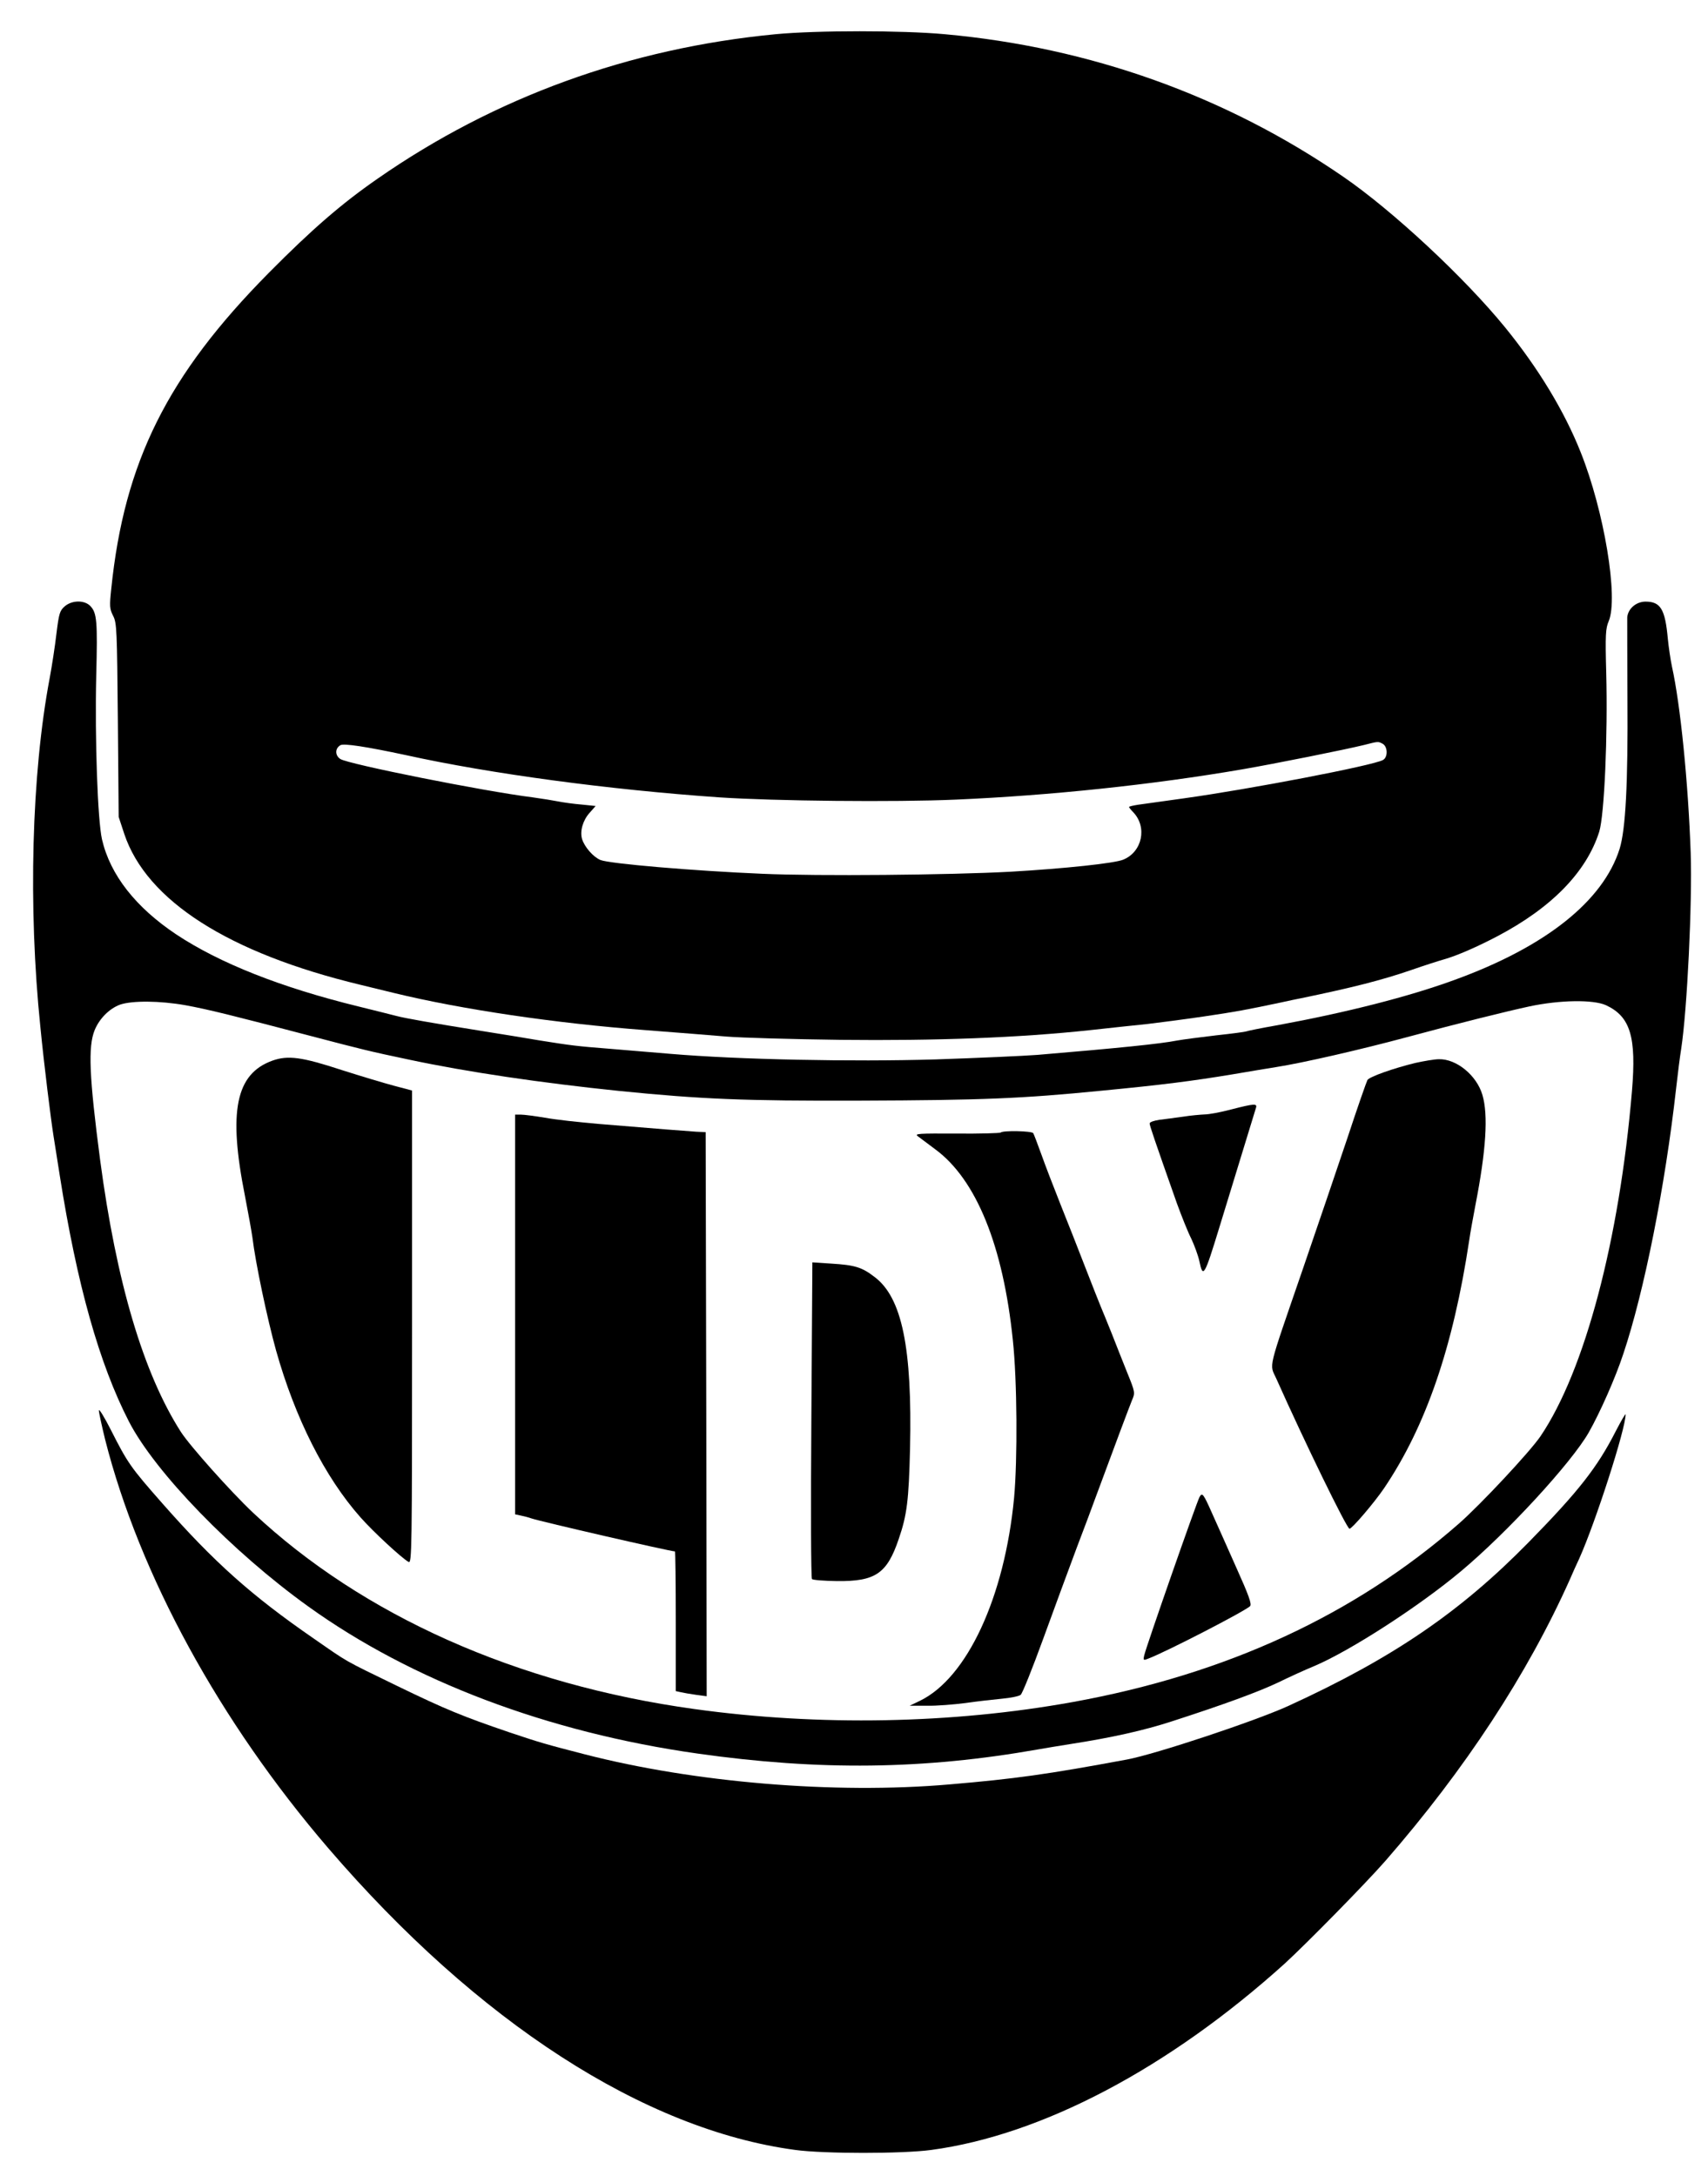 <?xml version="1.0" encoding="UTF-8"?>
<svg data-bbox="16.057 15.175 804.694 1029.75" viewBox="0 0 829 1056" height="1408" width="1105.333" xmlns="http://www.w3.org/2000/svg" data-type="shape">
    <g>
        <path d="M376.5 16.6c-71.1 6.8-136.4 30.6-193.2 70.1-17.6 12.2-32 24.7-52.8 45.7-49.2 49.7-70.2 91.8-76.5 153.4-.9 8.4-.8 9.7.9 13.1 1.8 3.4 1.9 7 2.3 50.6l.4 47 2.7 8.2c10.8 32.4 50.6 57.9 114.7 73.3 1.9.5 9.1 2.2 16 3.9 32.8 8 78.7 14.8 122.5 18.1 14.3 1.1 31.9 2.5 39 3.1 7.2.6 32.1 1.3 55.5 1.6 46.4.5 86.4-1 121-4.7 10.2-1.1 22.8-2.5 28-3 5.2-.6 17.4-2.2 27-3.6 16.3-2.4 21-3.3 38-6.9 3.6-.8 7.9-1.7 9.5-2 24.7-5.1 39.3-8.8 53.5-13.7 6.3-2.2 13.5-4.5 16-5.2 6.3-1.8 16.1-6.1 25.8-11.2 26.4-13.9 43.2-31.2 49.4-50.7 2.5-8 4.2-46.9 3.4-77.2-.5-18.4-.3-21.5 1.2-25 4.8-11.3-2.2-53.5-13.6-82-7.9-19.9-20.5-40.7-36.6-60.5-19.8-24.3-54.6-56.7-78.6-73.2C595 46.6 529.2 23 458.5 16.6c-20.7-1.9-62-1.9-82 0zM671.1 361c2.5 1.4 2.6 6.6.1 7.9-5 2.7-64.3 14.1-96.7 18.6-9.9 1.4-19.9 2.8-22.2 3.1-2.4.4-4.3.8-4.3 1.1 0 .2.9 1.4 2.1 2.6 6.8 7.2 4.3 19.1-4.8 22.9-4 1.8-28.8 4.4-54.8 5.9-29.4 1.6-93.5 2.2-120.5 1-33.3-1.4-74.3-4.9-78.6-6.7-3.5-1.5-7.7-6.3-8.9-10.2-1.1-3.8.4-9 3.6-12.6l3-3.4-6.8-.7c-3.7-.3-8.8-1-11.3-1.5s-8.1-1.4-12.5-2c-23.9-3-89.4-16.1-93.3-18.6-2.6-1.7-2.7-5.1 0-6.7 1.6-1 12.6.7 31.8 4.8 41.2 9.1 98.8 16.8 152 20.5 26.8 1.8 85.4 2.4 115 1.1 45.8-2 95.4-7.2 139-14.7 15.7-2.7 50.1-9.6 59-11.8 7.1-1.8 6.8-1.8 9.1-.6z"/>
        <path d="M31.4 294.3c-2.4 2.1-2.8 3.5-4 13.2-.7 6.1-2.2 15.8-3.3 21.7-8.8 46.6-10.5 111.1-4.5 169.3 1.8 18.4 5.1 44.9 6.4 53 .5 3.3 1.9 11.8 3 19C37.4 623.7 48.2 662 62.6 690c12.7 24.6 50.1 63.2 87 89.7 50.2 36.1 116.2 61.1 188.9 71.4 59.3 8.4 109.8 7.8 165.3-2 3.2-.6 10.2-1.7 15.7-2.6 20-3.1 35.7-6.6 49.2-11 25.4-8.2 42-14.3 51.7-18.9 5.3-2.6 13.2-6.2 17.6-8 17.4-7.4 50.7-28.9 71-45.9 22.5-18.8 53.6-52.6 62.1-67.4 5.5-9.7 13-26.6 16.8-38.2 10.1-30.1 20.3-81.3 25.6-128.6.8-7.2 1.9-15.9 2.5-19.5 2.9-19.1 5.4-70.6 4.6-95-1.2-34.2-5-72.1-9.1-90.5-.7-3.3-1.6-9.4-2-13.5-1.3-14.3-3.5-18-10.8-18-4.6 0-8.6 3.5-8.9 7.7 0 1.5 0 19 .1 38.8.3 42.2-.9 64.1-3.8 73.5-8 25.3-35.8 47.5-80.1 63.6-22.1 8.1-52.3 15.8-86 22-8 1.4-14.8 2.8-15.1 3-.4.2-6.9 1.1-14.5 1.9-7.7.9-16.1 2-18.9 2.5-8.7 1.7-28.8 3.7-68 7-6.6.5-28.8 1.5-49.4 2.2-40.7 1.2-95.6.1-128.6-2.7-9.3-.8-22.8-1.9-30-2.5-15.4-1.2-18.5-1.6-33.5-4-6.3-1.1-18.7-3.1-27.5-4.5-25-4-38-6.3-42.1-7.4-2.2-.6-10.4-2.6-18.4-4.6-37.6-9.2-67.4-21-88.5-35-19.6-13.1-32-28.8-36-46.1-2.1-9.3-3.5-48.3-2.8-79.3.7-26.7.3-30.6-2.8-33.9-2.8-3-8.9-3-12.5.1zM90 487.9c10.9 2 22.3 4.8 61.5 15.1 24.4 6.4 28 7.3 47 11.3 28.2 6 64.1 11.3 102 15.2 39.9 4 60.8 4.9 117 4.7 59.5-.2 78.5-1 117-4.8 30.1-2.9 44.1-4.7 64-8 8.3-1.4 17.7-3 21-3.5 12.8-2 41.1-8.5 63-14.4 25.2-6.8 49-12.7 59.7-15 14.9-3.2 31.2-3.4 37.3-.6 11.8 5.5 14.8 15.3 12.6 41.6-6.1 72.3-22.9 135.8-44.4 167.6-5.1 7.5-28.8 32.9-39.6 42.4-50.6 44.3-112.8 73.1-187.4 86.6-58.5 10.6-123.3 11.8-183.7 3.4-86-11.9-160.9-45.3-214.2-95.3-10.9-10.3-30.7-32.5-35-39.2-18.2-28.4-31.3-72.6-39.2-132-5.3-40.4-5.9-54.9-2.7-62.9 2.3-5.7 7.2-10.6 12.4-12.5 5.9-2 19.3-1.9 31.7.3z"/>
        <path d="M132.2 514.8c-17.8 6.4-21.5 24.6-13.3 65.7 1.6 8.2 3.2 17.2 3.6 20 1.5 12.5 7.2 39.5 11.5 55 9.2 32.7 23.6 61.4 41 81 6.1 6.9 19.9 19.7 23.3 21.6 1.6.9 1.7-4.8 1.7-113.9V529.3l-8.7-2.3c-4.9-1.3-16.2-4.7-25.3-7.6-19.5-6.4-26.2-7.3-33.8-4.6z"/>
        <path d="M687 515.9c-10.7 2.6-22.3 6.7-23.3 8.3-.4.7-4.8 13.2-9.6 27.8-4.9 14.6-14.6 43.1-21.6 63.5-17.6 51.2-16.4 46.1-13 53.7 13.7 30.7 34.2 72.8 35.5 72.8 1.2 0 11.9-12.5 16.8-19.7 20.3-30.1 33.5-68.5 41.3-120.3.5-3.6 1.9-11.2 3-17 5.2-26.6 6.3-43.9 3.4-53.6-2.8-9.5-12.6-17.5-21.1-17.3-2.1 0-7.3.9-11.4 1.8z"/>
        <path d="M597.5 538.5c-4.9 1.3-10.7 2.4-12.8 2.4-2.1.1-6.8.5-10.5 1.1-3.7.5-8.8 1.2-11.4 1.5-2.7.4-4.8 1.1-4.8 1.8 0 1 2.2 7.5 13.2 38.7 2.3 6.3 5.4 14.1 7 17.2 1.5 3.2 3.3 8.1 3.9 10.8 1.8 8.6 2.4 7.7 9.8-16.5 5.4-17.7 17.1-55.9 17.7-57.8.7-2.2-.8-2.1-12.1.8z"/>
        <path d="M250 638v97l2.8.6c1.5.3 3.8.9 5.2 1.4 4.4 1.5 67.4 16 69.6 16 .2 0 .4 15.3.4 33.9v33.9l2.3.5c1.2.3 4.6.9 7.5 1.3l5.2.7-.2-136.9-.3-136.9-4.5-.2c-4.7-.3-18.7-1.4-47.6-3.8-9.4-.8-21.1-2.1-25.9-3-4.8-.8-10.1-1.5-11.6-1.5H250v97z"/>
        <path d="M485.7 549.7c-.4.3-10 .6-21.5.5-18.4-.1-20.5 0-18.7 1.3 1.1.9 4.9 3.6 8.4 6.3 19.9 14.6 33 46.8 37.7 92.7 2.1 19.6 2.3 57.8.6 76.5-4.6 48.2-22.8 87.4-45.7 98.5l-5 2.4h8.5c4.7.1 13-.6 18.5-1.3 5.5-.8 13.5-1.7 17.7-2.1 4.3-.4 8.4-1.2 9.2-1.9.8-.6 5.7-12.8 10.9-27.1s12.5-34.1 16.2-44c3.8-9.9 7.8-20.7 9-24 9.9-26.8 16.6-44.6 17.9-47.8 1.6-3.7 1.6-3.9-2.3-13.5-2.1-5.3-5.6-14-7.6-19.2-2.1-5.2-4.4-10.9-5.1-12.5-.7-1.7-4.1-10.2-7.5-19-3.4-8.8-8.9-22.8-12.2-31-3.3-8.3-7.5-19.2-9.3-24.3-1.8-5-3.6-9.7-3.9-10.2-.7-1.1-14.8-1.4-15.8-.3z"/>
        <path d="M393.8 689.1c-.3 42-.2 76.8.3 77.3.4.5 5.8.9 12.1 1 18.7.2 24.3-3.6 30-20.4 4-11.6 4.9-18.7 5.5-44 1.1-48.8-3.9-73.2-17.2-83.2-6.2-4.8-9.7-5.8-21.1-6.5l-9.1-.6-.5 76.4z"/>
        <path d="M582.2 726.6c-1.5 2.8-25.7 72.1-26.8 76.7-.6 2.6-.5 2.7 2 1.7 8.7-3.3 46.5-22.8 49.3-25.4 1-.9-.5-5.1-6.8-19.1-4.4-9.9-9.6-21.6-11.6-26-4.2-9.5-4.8-10.3-6.1-7.9z"/>
        <path d="M48 684.6c0 1.1 1.4 7.4 3 14 16.7 65.8 55.6 137 108.3 198.4 72.5 84.4 153.4 136.7 226.7 146.5 14 1.9 52.1 1.9 66 0 53.7-7.2 115.3-39.7 171.5-90.4C634 943.5 663 914 672.6 903c38.4-44.1 68.8-90.4 89.4-136.5 1.2-2.8 3.2-7.3 4.5-10 7.9-17.6 22.6-63.2 22.5-70 0-.6-2.1 3-4.7 8-9 17.7-18.1 29.3-42.2 53.9-33.3 34-66.1 56.4-116.8 79.6-16 7.3-64.4 23.4-78.3 26-38.7 7.2-54.5 9.4-86.3 12.1-55.6 4.8-123.8-.9-177.2-14.7-18.6-4.8-21.4-5.6-36-10.5-22.9-7.8-31.2-11.2-54.5-22.5-26.9-13.1-23.4-11.1-40.7-23.1-30.3-20.9-48.4-37.1-73.4-65.5C63.4 712.2 62 710.2 53.8 694c-3.2-6.3-5.8-10.5-5.8-9.4z"/>
    </g>
</svg>
